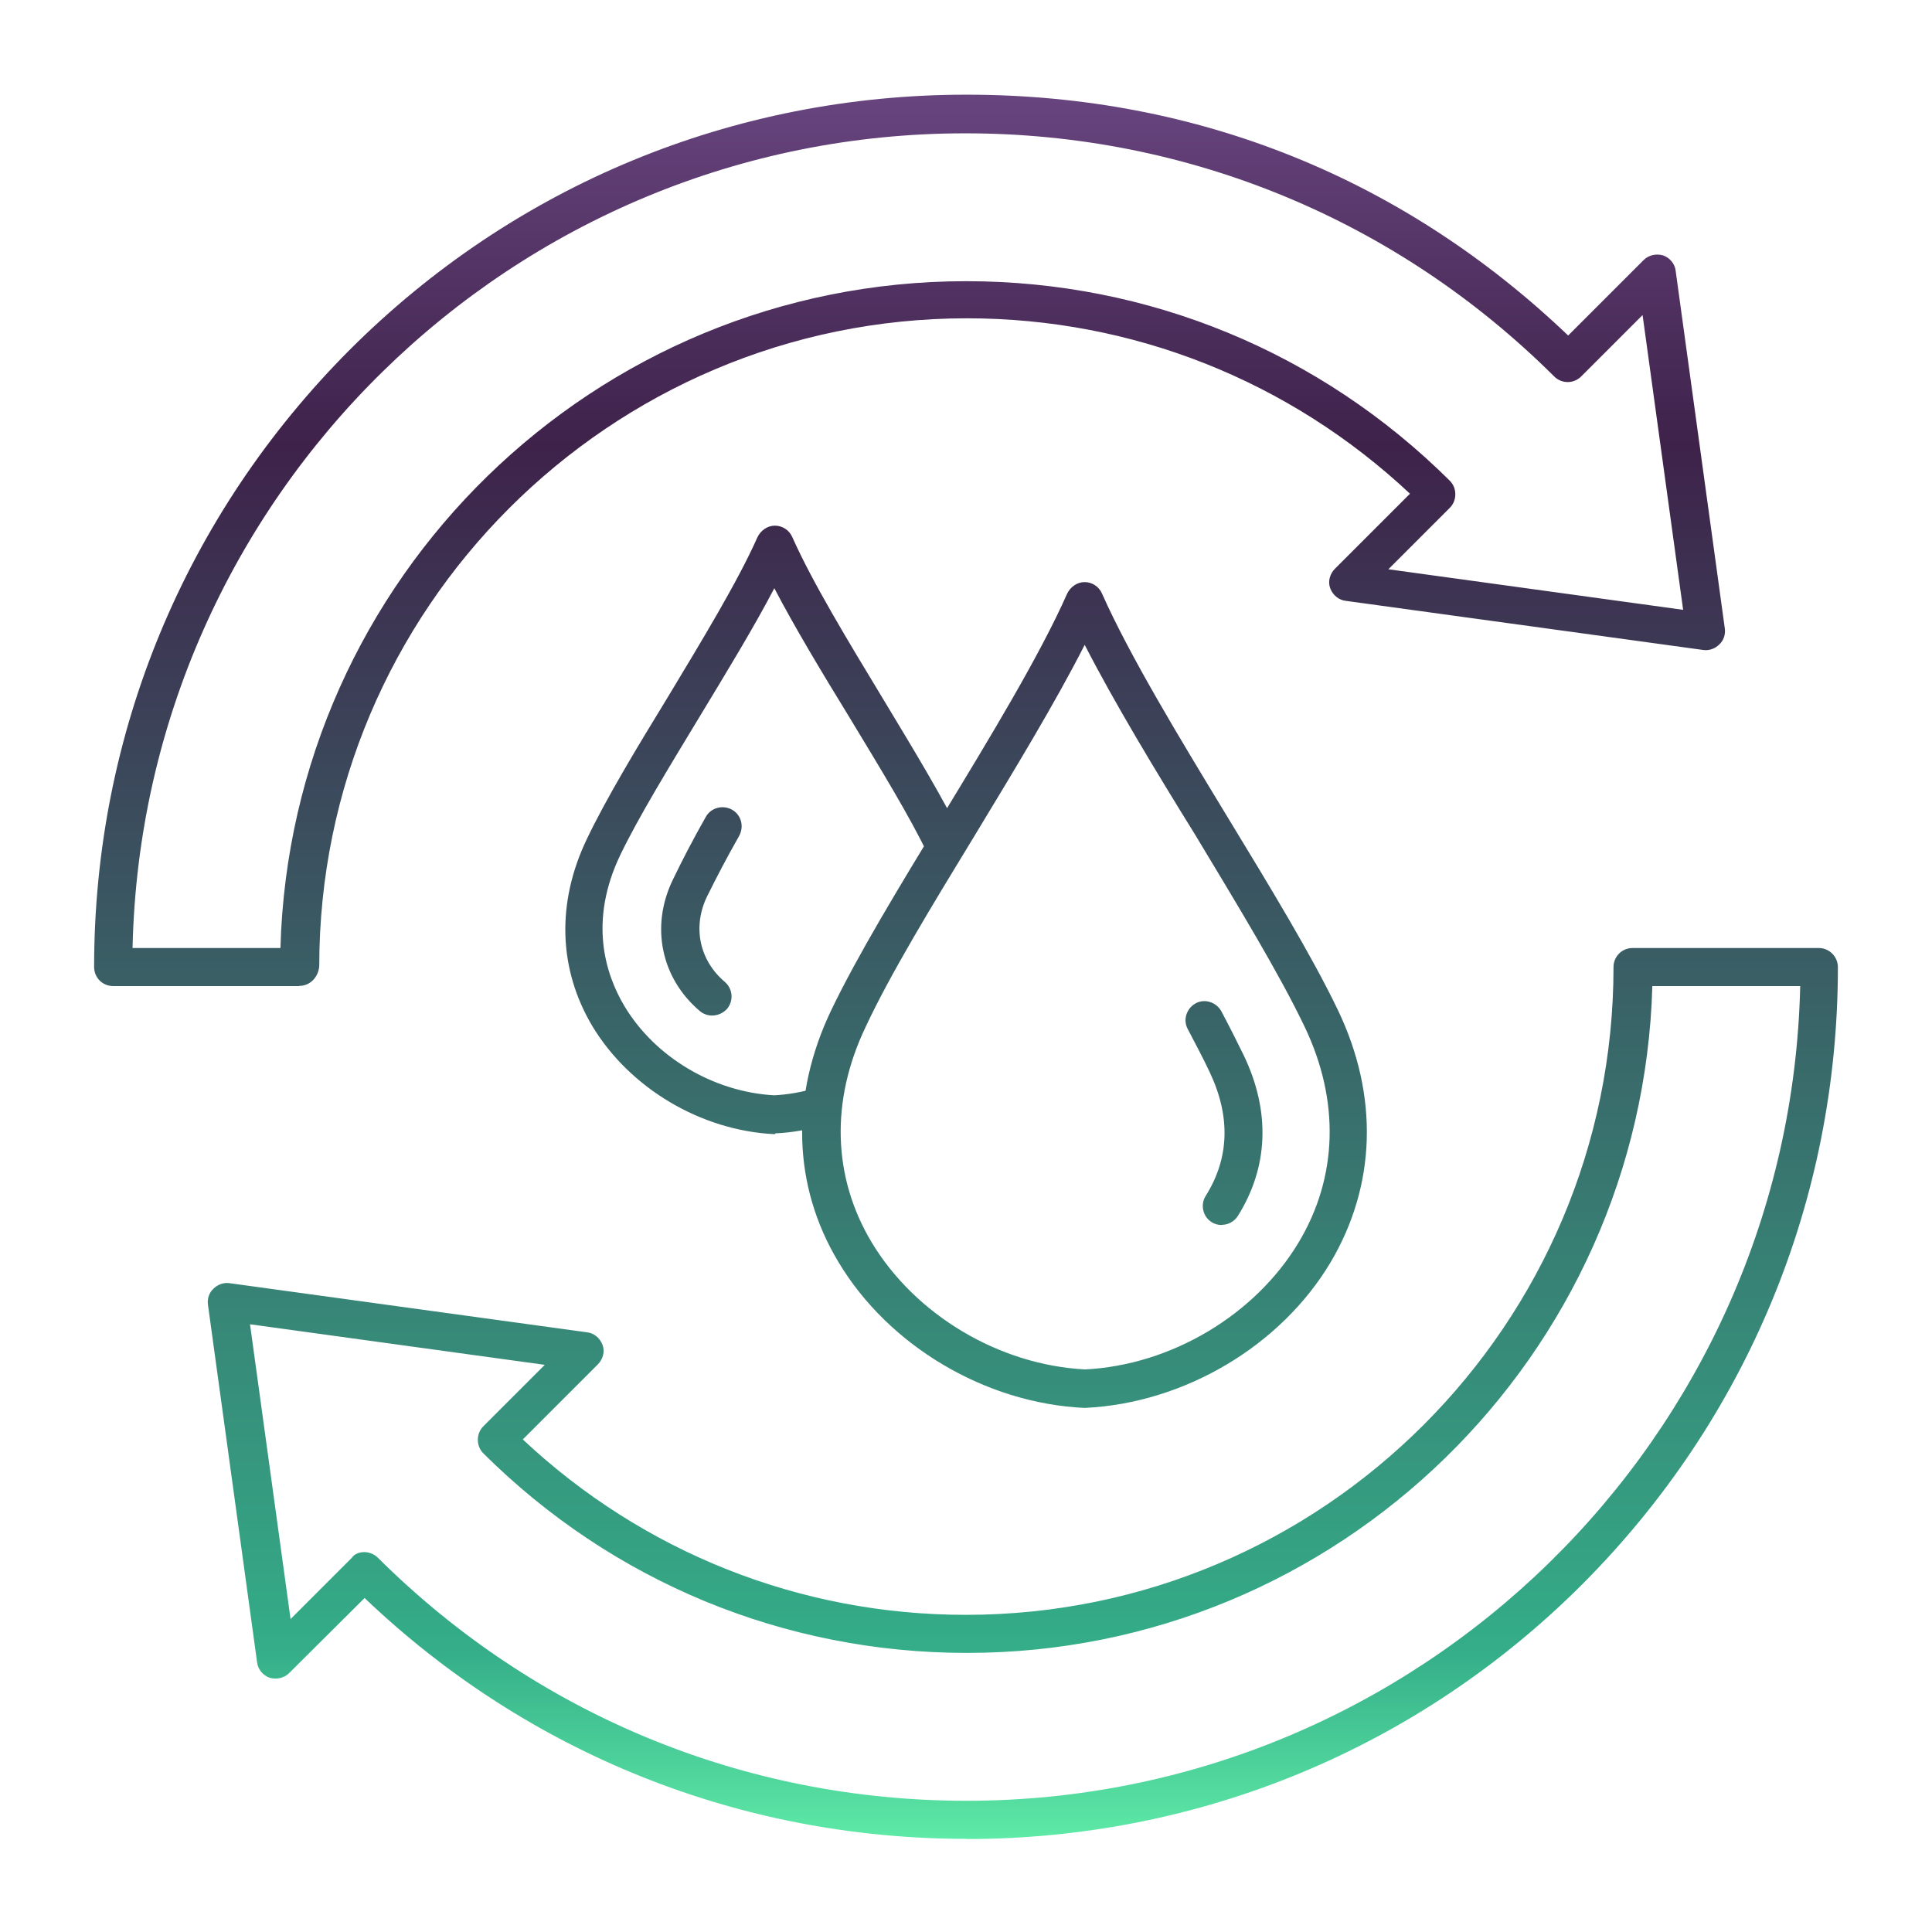 <?xml version="1.0" encoding="UTF-8"?>
<svg id="Layer_1" data-name="Layer 1" xmlns="http://www.w3.org/2000/svg" xmlns:xlink="http://www.w3.org/1999/xlink" viewBox="0 0 101 101">
  <defs>
    <style>
      .cls-1 {
        fill: url(#New_Gradient_Swatch);
      }
    </style>
    <linearGradient id="New_Gradient_Swatch" data-name="New Gradient Swatch" x1="28.82" y1="106.41" x2="28.82" y2="18.88" gradientTransform="translate(20.48 115.8) scale(1.04 -1.04)" gradientUnits="userSpaceOnUse">
      <stop offset="0" stop-color="#67447e"/>
      <stop offset=".2" stop-color="#3e224a"/>
      <stop offset=".89" stop-color="#34ad88"/>
      <stop offset="1" stop-color="#5eeaa7"/>
    </linearGradient>
  </defs>
  <path id="Layer_1-2" data-name="Layer_1" class="cls-1" d="m19.04,81.14c.25,0,.52.1.71.29,8.23,8.19,19.16,12.71,30.77,12.71,23.7,0,43.05-19.02,43.59-42.59h-7.73c-.54,19.31-16.4,34.86-35.83,34.86-9.54,0-18.52-3.71-25.28-10.43-.19-.19-.29-.44-.29-.71s.1-.52.29-.71l3.21-3.21-15.41-2.12,2.12,15.41,3.21-3.21c.12-.19.39-.29.64-.29h0Zm31.48,14.99c-11.82,0-22.94-4.46-31.46-12.59l-3.94,3.92c-.27.27-.66.35-1.02.25-.35-.12-.62-.44-.66-.81l-2.57-18.7c-.04-.31.06-.62.29-.83.23-.23.54-.33.83-.29l18.7,2.57c.37.04.68.31.81.66s.02.75-.25,1.02l-3.92,3.92c6.3,5.91,14.5,9.17,23.16,9.17,18.68,0,33.86-15.2,33.86-33.86,0-.56.44-1,1-1h9.73c.56,0,1,.46,1,1,0,12.17-4.75,23.62-13.35,32.25-8.59,8.59-20.03,13.33-32.2,13.33h0ZM6.93,49.56h7.73c.54-19.33,16.4-34.86,35.85-34.86,9.54,0,18.52,3.71,25.28,10.43.19.19.29.44.29.71s-.1.52-.29.71l-3.21,3.21,15.41,2.12-2.12-15.41-3.21,3.21c-.39.39-1.02.39-1.41,0-8.23-8.19-19.16-12.71-30.77-12.71-23.68-.02-43.03,19-43.55,42.59h0Zm8.71,1.99H5.92c-.56,0-1-.44-1-1,0-12.17,4.75-23.62,13.35-32.25,8.61-8.61,20.05-13.35,32.25-13.35s22.94,4.46,31.46,12.59l3.94-3.94c.27-.27.66-.35,1.02-.25.35.12.62.44.66.81l2.57,18.7c.04.31-.06.62-.29.83-.23.23-.54.33-.83.29l-18.7-2.57c-.37-.04-.68-.31-.81-.66s-.02-.75.25-1.02l3.92-3.92c-6.3-5.91-14.5-9.17-23.16-9.17-18.68,0-33.86,15.2-33.86,33.86-.04.58-.48,1.04-1.04,1.04h0Zm41.06-17.83c-1.53,3.01-3.67,6.53-5.74,9.95-2.26,3.71-4.4,7.22-5.7,10-1.85,3.86-1.74,7.86.31,11.28,2.28,3.79,6.66,6.41,11.16,6.64,4.5-.23,8.88-2.84,11.16-6.64,2.05-3.42,2.16-7.42.31-11.28-1.33-2.78-3.46-6.28-5.7-10-2.12-3.42-4.25-6.95-5.79-9.95h0Zm0,39.88h-.04c-5.16-.25-10.2-3.24-12.82-7.61-2.41-4-2.53-8.69-.39-13.17,1.37-2.86,3.53-6.41,5.81-10.16,2.51-4.13,5.1-8.4,6.53-11.63.17-.35.52-.6.91-.6s.75.23.91.6c1.45,3.26,4.04,7.53,6.53,11.63,2.28,3.75,4.44,7.3,5.81,10.16,2.14,4.48,1.99,9.15-.39,13.17-2.61,4.38-7.65,7.36-12.82,7.61h-.04Zm7.18-9.56c-.19,0-.37-.04-.54-.15-.46-.29-.6-.91-.31-1.37,1.24-1.97,1.31-4.15.21-6.47-.33-.71-.73-1.45-1.14-2.24-.27-.48-.08-1.08.39-1.35s1.08-.08,1.35.39c.44.83.83,1.6,1.18,2.32,1.41,2.94,1.29,5.85-.31,8.4-.19.29-.5.46-.83.46Zm-23.37-4.75h-.04c-3.84-.19-7.55-2.41-9.5-5.64-1.78-2.99-1.89-6.45-.29-9.79,1-2.09,2.55-4.67,4.21-7.38,1.8-2.99,3.67-6.06,4.71-8.4.17-.35.52-.6.91-.6s.75.23.91.6c1.04,2.34,2.9,5.41,4.71,8.4,1.64,2.72,3.19,5.27,4.19,7.34.23.5.02,1.1-.48,1.33s-1.1.02-1.33-.48c-.95-1.99-2.49-4.5-4.11-7.18-1.41-2.3-2.84-4.67-3.92-6.74-1.08,2.07-2.53,4.44-3.92,6.74-1.62,2.68-3.17,5.21-4.13,7.2-1.66,3.46-.79,6.22.21,7.9,1.6,2.68,4.67,4.5,7.84,4.67.73-.04,1.47-.17,2.2-.39.52-.17,1.08.15,1.24.66s-.15,1.08-.66,1.24c-.89.27-1.82.44-2.74.48.02.04,0,.04-.02.04h0Zm-3.28-6.2c-.23,0-.46-.08-.64-.23-2.03-1.72-2.59-4.42-1.43-6.84.5-1.04,1.06-2.12,1.74-3.32.27-.48.89-.64,1.37-.37s.64.87.37,1.37c-.66,1.16-1.2,2.2-1.68,3.17-.77,1.6-.39,3.34.93,4.46.41.35.48.97.12,1.41-.21.23-.5.35-.79.35Z"/>
</svg>